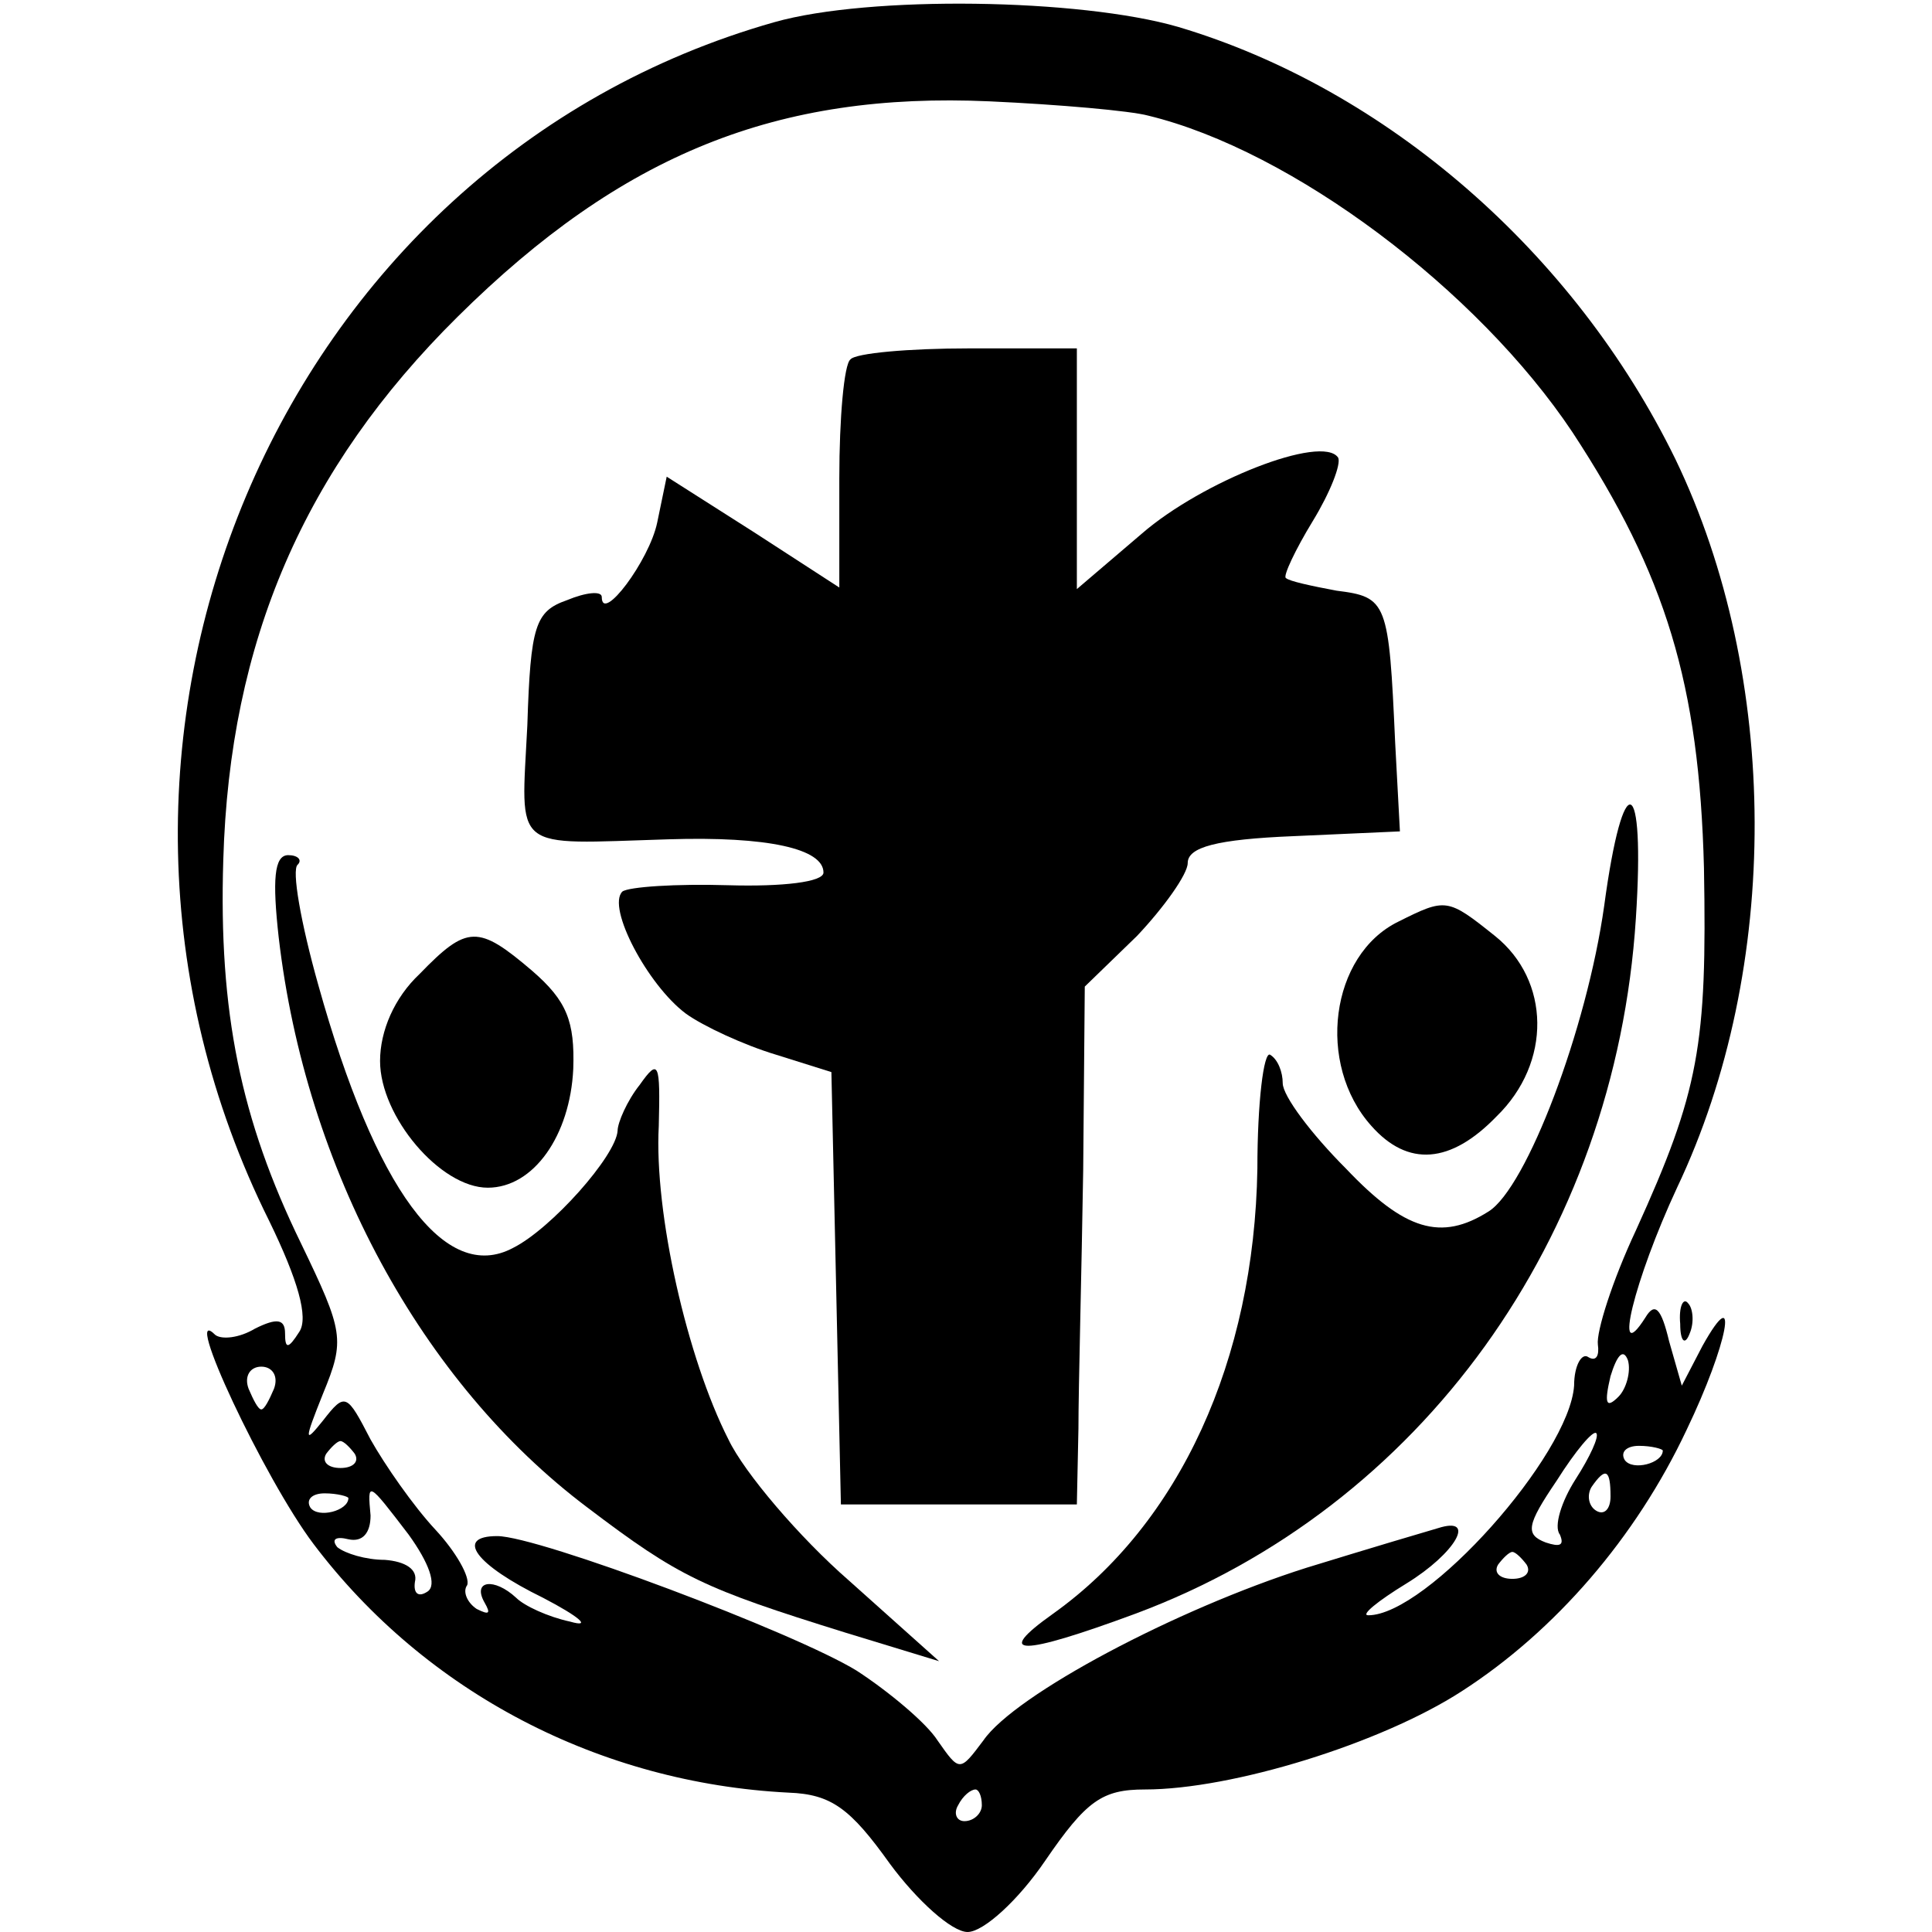 <?xml version="1.0" standalone="no"?>
<!DOCTYPE svg PUBLIC "-//W3C//DTD SVG 20010904//EN"
 "http://www.w3.org/TR/2001/REC-SVG-20010904/DTD/svg10.dtd">
<svg version="1.0" xmlns="http://www.w3.org/2000/svg"
 width="122pt" height="122pt" viewBox="0 0 122 122"
 preserveAspectRatio="xMidYMid meet">
<g transform="translate(0,122) scale(0.1,-0.1)"
fill="#000000" stroke="none">
<path d="M489 1206 c-314 -89 -469 -456 -319 -757 18 -37 25 -61 19 -70 -7
-11 -9 -11 -9 -1 0 9 -5 10 -19 3 -10 -6 -21 -7 -25 -4 -22 22 31 -91 62 -132
71 -94 181 -151 300 -157 27 -1 39 -10 64 -45 17 -23 39 -43 49 -43 10 0 32
20 49 45 26 38 36 45 63 45 55 0 149 29 200 62 59 38 110 97 142 165 26 54 34
96 10 53 l-13 -25 -8 28 c-5 21 -9 25 -15 15 -21 -33 -7 24 20 82 66 139 65
323 -1 460 -64 131 -183 234 -314 273 -62 18 -195 20 -255 3z m236 -59 c91
-22 208 -110 268 -200 59 -90 80 -159 83 -275 2 -112 -3 -141 -43 -229 -15
-32 -25 -64 -24 -72 1 -7 -1 -11 -6 -8 -4 3 -9 -5 -9 -18 -3 -44 -93 -145
-130 -145 -5 0 6 9 24 20 31 19 45 43 20 35 -7 -2 -44 -13 -83 -25 -82 -26
-184 -80 -204 -109 -15 -20 -15 -20 -29 0 -7 11 -31 31 -51 44 -39 24 -201 85
-227 85 -27 0 -14 -18 29 -39 23 -12 31 -19 17 -15 -14 3 -29 10 -34 15 -14
13 -28 11 -20 -3 4 -7 3 -8 -5 -4 -6 4 -9 11 -6 15 2 5 -7 21 -20 35 -14 15
-32 41 -41 57 -15 29 -16 30 -30 12 -12 -15 -12 -13 0 17 14 34 13 39 -14 95
-38 78 -52 146 -49 242 4 138 51 247 148 343 104 103 202 142 336 136 44 -2
89 -6 100 -9z m297 -809 c-8 -8 -9 -4 -5 13 4 13 8 18 11 10 2 -7 -1 -18 -6
-23z m-849 5 c-3 -7 -6 -13 -8 -13 -2 0 -5 6 -8 13 -3 8 1 14 8 14 7 0 11 -6
8 -14z m822 -57 c-9 -14 -14 -30 -10 -35 3 -7 0 -8 -9 -5 -13 5 -12 11 7 39
12 19 23 32 25 30 2 -2 -4 -15 -13 -29z m-771 16 c3 -5 -1 -9 -9 -9 -8 0 -12
4 -9 9 3 4 7 8 9 8 2 0 6 -4 9 -8z m826 2 c0 -8 -19 -13 -24 -6 -3 5 1 9 9 9
8 0 15 -2 15 -3z m-33 -29 c0 -8 -4 -12 -9 -9 -5 3 -6 10 -3 15 9 13 12 11 12
-6z m-797 -1 c0 -8 -19 -13 -24 -6 -3 5 1 9 9 9 8 0 15 -2 15 -3z m38 -23 c13
-18 18 -32 12 -36 -6 -4 -9 -1 -8 6 2 8 -6 13 -19 14 -12 0 -25 4 -30 8 -4 5
-1 7 7 5 9 -2 14 4 14 15 -2 22 -2 22 24 -12z m706 -19 c3 -5 -1 -9 -9 -9 -8
0 -12 4 -9 9 3 4 7 8 9 8 2 0 6 -4 9 -8z m-344 -152 c0 -5 -5 -10 -11 -10 -5
0 -7 5 -4 10 3 6 8 10 11 10 2 0 4 -4 4 -10z"/>
<path d="M537 993 c-4 -3 -7 -37 -7 -75 l0 -69 -54 35 -55 35 -6 -29 c-5 -24
-35 -64 -35 -47 0 4 -10 3 -22 -2 -20 -7 -23 -16 -25 -79 -4 -81 -11 -75 89
-72 63 2 98 -6 98 -21 0 -6 -26 -9 -60 -8 -33 1 -63 -1 -67 -4 -10 -10 16 -59
40 -77 11 -8 37 -20 57 -26 l35 -11 3 -136 3 -137 74 0 75 0 1 48 c0 26 2 99
3 163 l1 116 33 32 c17 18 32 39 32 46 0 10 18 15 67 17 l67 3 -3 56 c-4 89
-5 92 -37 96 -16 3 -30 6 -32 8 -2 1 6 18 17 36 11 18 18 36 16 40 -10 15 -86
-15 -124 -48 l-41 -35 0 76 0 76 -68 0 c-38 0 -72 -3 -75 -7z"/>
<path d="M1013 648 c-11 -78 -49 -178 -73 -193 -30 -19 -53 -12 -90 27 -22 22
-40 46 -40 54 0 7 -3 15 -8 18 -4 2 -8 -30 -8 -72 -2 -121 -49 -224 -129 -281
-38 -27 -21 -27 52 0 180 67 303 237 316 439 6 92 -8 97 -20 8z"/>
<path d="M176 628 c17 -146 90 -281 195 -360 58 -44 73 -51 163 -79 l59 -18
-57 51 c-31 27 -66 68 -76 89 -26 51 -47 143 -44 198 1 40 0 43 -12 26 -8 -10
-14 -24 -14 -29 -1 -16 -42 -62 -66 -74 -43 -23 -87 37 -123 166 -11 39 -17
73 -13 76 3 3 0 6 -6 6 -9 0 -10 -16 -6 -52z"/>
<path d="M883 638 c-43 -21 -52 -90 -17 -129 23 -26 50 -24 79 6 35 34 34 86
-1 114 -30 24 -31 24 -61 9z"/>
<path d="M265 605 c-16 -15 -25 -36 -25 -55 0 -35 38 -80 68 -80 29 0 52 33
54 75 1 30 -4 43 -26 62 -34 29 -41 29 -71 -2z"/>
<path d="M1061 384 c0 -11 3 -14 6 -6 3 7 2 16 -1 19 -3 4 -6 -2 -5 -13z"/>
</g>
</svg>
